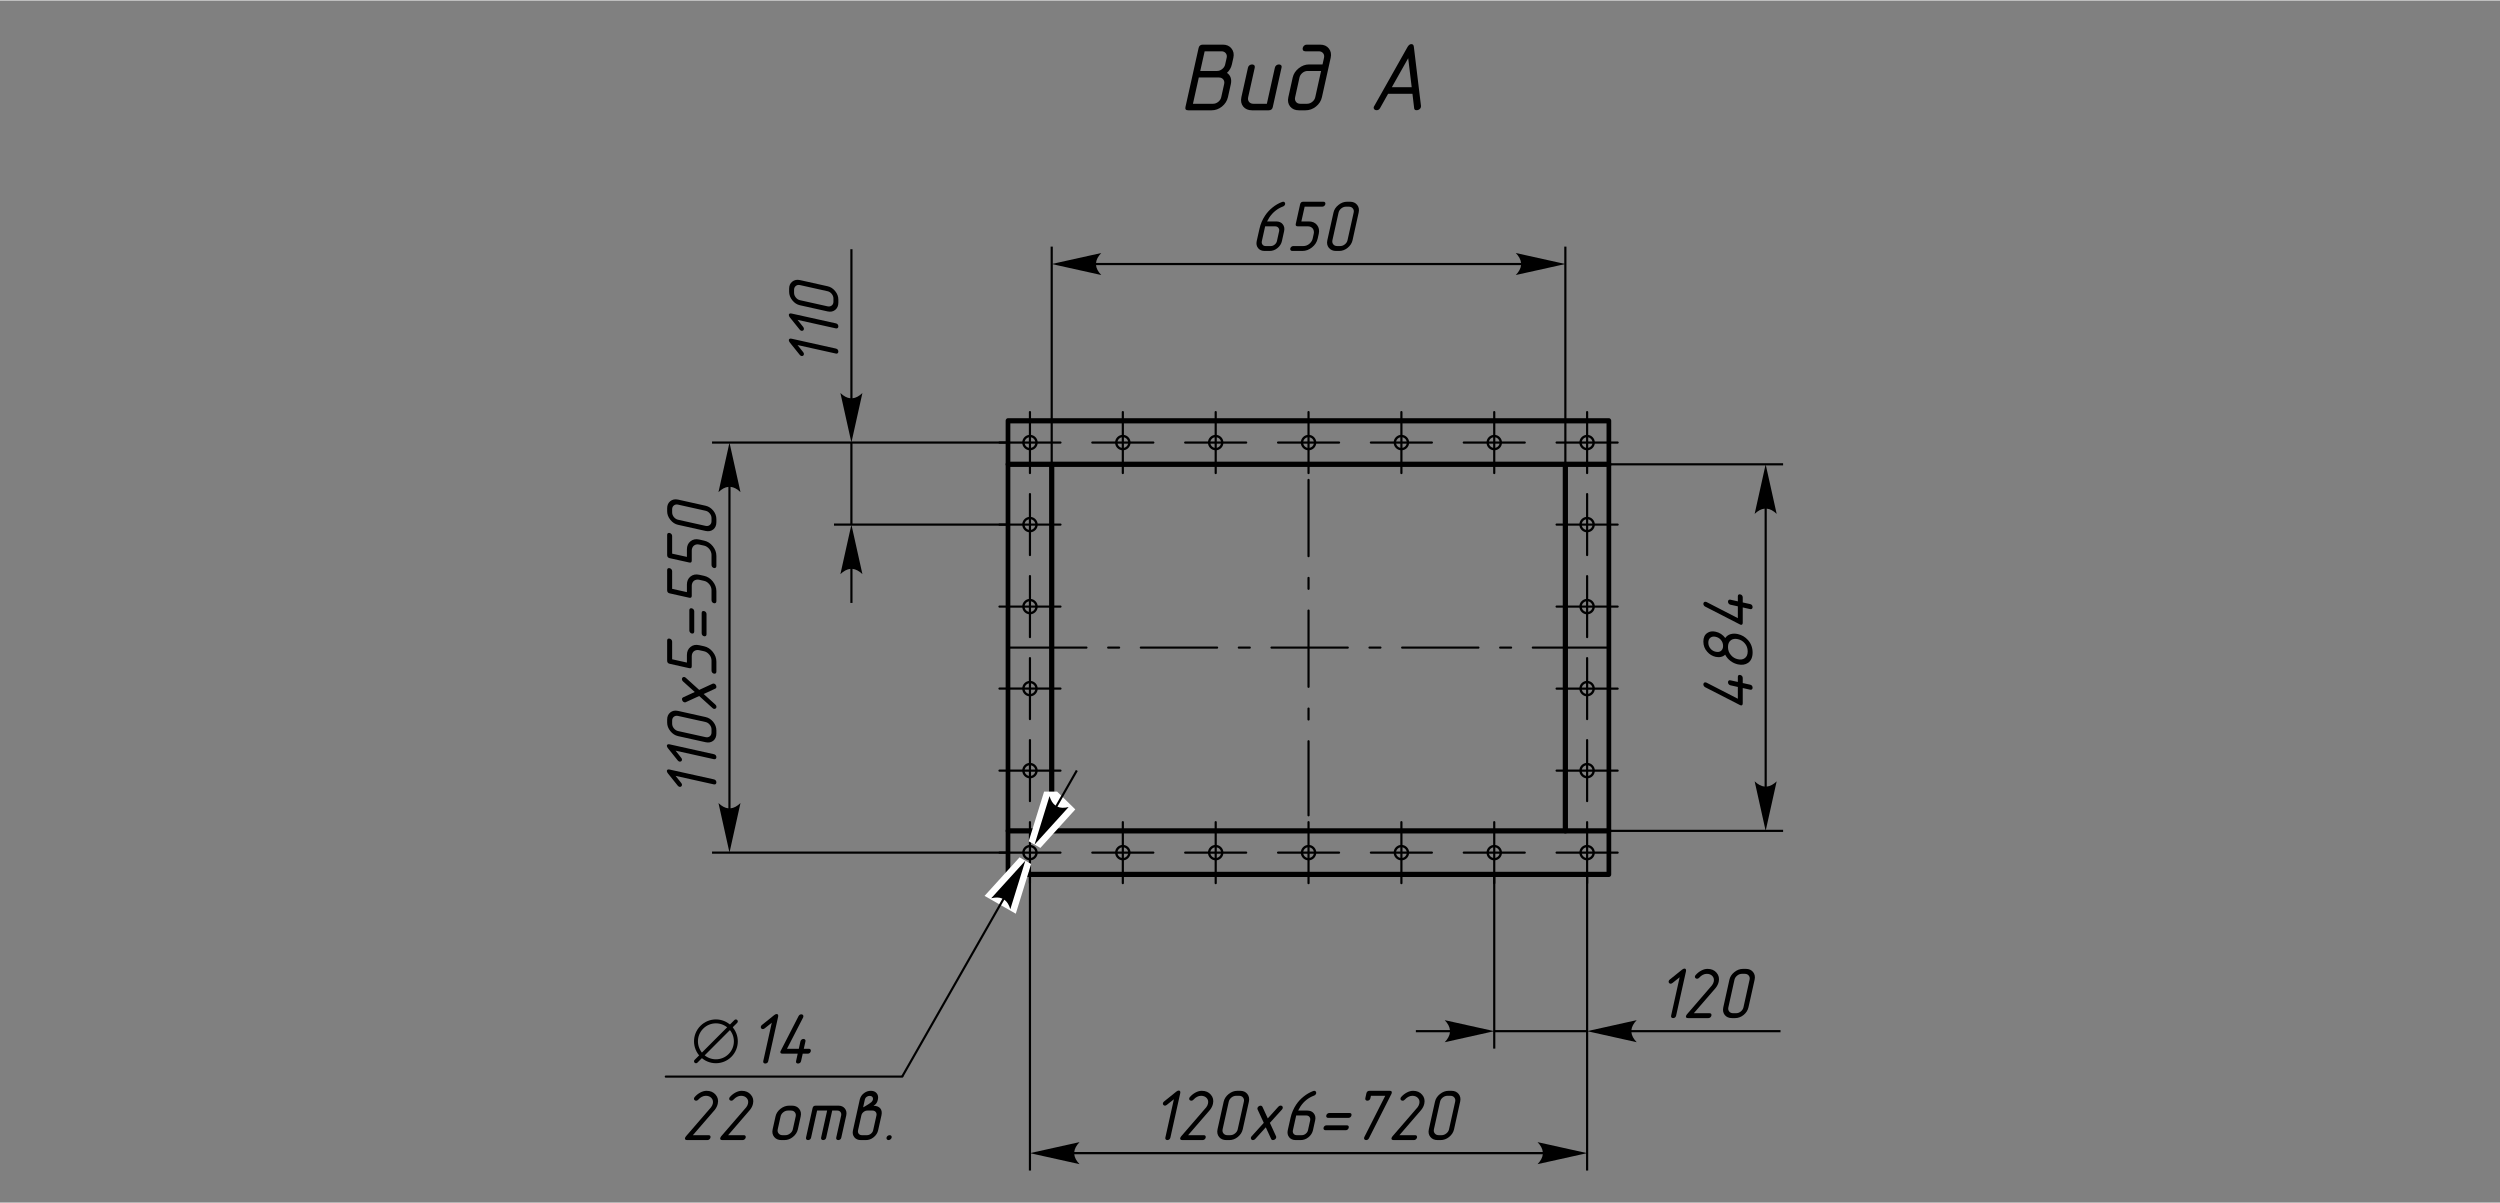 <?xml version="1.0" encoding="UTF-8"?>
<!DOCTYPE svg PUBLIC "-//W3C//DTD SVG 1.1//EN" "http://www.w3.org/Graphics/SVG/1.1/DTD/svg11.dtd">
<!-- Creator: CorelDRAW X8 -->
<svg xmlns="http://www.w3.org/2000/svg" xml:space="preserve" width="586px" height="282px" version="1.1" style="shape-rendering:geometricPrecision; text-rendering:geometricPrecision; image-rendering:optimizeQuality; fill-rule:evenodd; clip-rule:evenodd"
viewBox="0 0 58600 28177"
 xmlns:xlink="http://www.w3.org/1999/xlink">
 <rect x="0" y="0" width="58600" height="28177" fill="#808080" stroke="none"/>
 <defs>
  <style type="text/css">
   <![CDATA[
    .str6 {stroke:black;stroke-width:91.861}
    .str0 {stroke:black;stroke-width:51.045}
    .str1 {stroke:black;stroke-width:122.509;stroke-linecap:round;stroke-linejoin:round}
    .str5 {stroke:black;stroke-width:91.861;stroke-linecap:round;stroke-linejoin:round}
    .str2 {stroke:black;stroke-width:51.045;stroke-linecap:round;stroke-linejoin:round}
    .str4 {stroke:black;stroke-width:51.045;stroke-linecap:round;stroke-linejoin:round}
    .str3 {stroke:black;stroke-width:51.045;stroke-linecap:round;stroke-linejoin:round;stroke-dasharray:1786.585 510.453 255.226 510.453}
    .fil0 {fill:none}
    .fil2 {fill:#FEFEFE}
    .fil1 {fill:black;fill-rule:nonzero}
    .fil3 {fill:black;fill-rule:nonzero}
   ]]>
  </style>
 </defs>
 <g id="Слой_x0020_1">
  <line class="fil0 str0" x1="37202" y1="24159" x2="35025" y2= "24159" />
  <path class="fil1" d="M37202 24159l1162 -258c-75,78 -116,156 -124,233l3495 0 0 51 -3495 0c8,77 49,155 124,233l-1162 -259z"/>
  <path class="fil1" d="M39288 23796l231 -1038c4,-21 3,-38 -3,-49 -7,-11 -17,-17 -31,-17 -17,0 -36,9 -57,25l-286 230c-16,12 -25,26 -28,40 -4,16 -1,30 9,42 9,12 22,18 38,18 14,0 28,-7 44,-19l166 -132 -200 900c-4,18 -1,32 8,42 10,10 23,15 38,15 17,0 32,-5 45,-14 13,-10 22,-24 26,-43z"/>
  <path id="1" class="fil1" d="M40217 23144c35,-45 58,-92 69,-141 19,-82 2,-153 -49,-213 -51,-61 -122,-91 -213,-91 -48,0 -97,13 -147,40 -50,26 -93,61 -130,103 -9,10 -15,21 -18,32 -3,16 0,29 11,40 10,11 23,16 37,16 22,0 40,-9 55,-27 24,-27 51,-48 81,-64 30,-16 62,-24 94,-24 56,0 101,18 133,54 31,35 41,79 30,130 -7,30 -21,58 -42,86l-586 679c-13,16 -20,30 -23,44 -7,30 11,45 53,45l472 0c18,0 34,-6 47,-18 13,-11 21,-25 24,-39 4,-17 2,-31 -5,-42 -8,-10 -21,-16 -41,-16l-366 0 514 -594z"/>
  <path id="2" class="fil1" d="M40984 23600l144 -646c16,-71 4,-131 -36,-181 -40,-49 -95,-74 -167,-74l-70 0c-72,0 -139,25 -202,76 -62,49 -100,109 -116,179l-143 646c-16,71 -4,131 35,181 40,48 97,72 169,72l71 0c72,0 139,-24 199,-72 62,-50 100,-110 116,-181zm-117 0c-9,38 -30,71 -63,98 -34,27 -70,40 -110,40l-70 0c-40,0 -70,-13 -92,-40 -21,-27 -28,-60 -19,-98l143 -646c9,-39 30,-71 64,-98 33,-27 70,-41 109,-41l71 0c39,0 69,14 91,41 21,27 28,59 19,98l-143 646z"/>
  <path class="fil1" d="M35025 24159l-1161 259c74,-78 116,-156 123,-233l-799 0 0 -51 799 0c-7,-77 -49,-155 -123,-233l1161 258z"/>
  <rect class="fil0 str1" transform="matrix(-2.38012E-14 -1 -0.899 2.64845E-14 37711.9 20484.2)" width="10632" height="15667"/>
  <path class="fil0 str1" d="M37712 10872l-14079 0m0 8592l14079 0"/>
  <path class="fil0 str1" d="M36692 19464l0 -8592m-12040 0l0 8592"/>
  <circle class="fil0 str1" transform="matrix(-1.20125E-14 -0.454 -0.454 1.20125E-14 37201.9 10362.4)" r="338"/>
  <path class="fil0 str2" d="M37917 10362l-1430 0m715 715l0 -1429"/>
  <circle class="fil0 str1" transform="matrix(-1.20125E-14 -0.454 -0.454 1.20125E-14 37201.9 19974.2)" r="338"/>
  <path class="fil0 str2" d="M37917 19974l-1430 0m715 715l0 -1429"/>
  <circle class="fil0 str1" transform="matrix(-1.20125E-14 -0.454 -0.454 1.20125E-14 24142.5 10362.4)" r="338"/>
  <path class="fil0 str2" d="M24857 10362l-1429 0m714 715l0 -1429"/>
  <circle class="fil0 str1" transform="matrix(-1.20125E-14 -0.454 -0.454 1.20125E-14 24142.5 19974.2)" r="338"/>
  <path class="fil0 str2" d="M24857 19974l-1429 0m714 715l0 -1429"/>
  <line class="fil0 str3" x1="30672" y1="11238" x2="30672" y2= "19099" />
  <line class="fil0 str3" x1="23679" y1="15168" x2="37665" y2= "15168" />
  <line class="fil0 str0" x1="37202" y1="27426" x2="37202" y2= "20484" />
  <path class="fil1" d="M37202 27018l-1162 258c75,-78 116,-155 123,-232l-10982 0c7,77 48,154 123,232l-1162 -258 1162 -258c-75,78 -116,155 -123,232l10982 0c-7,-77 -48,-154 -123,-232l1162 258z"/>
  <path class="fil1" d="M27434 26654l230 -1037c5,-22 4,-38 -2,-49 -7,-12 -17,-17 -31,-17 -18,0 -37,8 -58,25l-286 230c-15,12 -24,25 -28,40 -3,16 0,30 9,41 10,12 23,18 39,18 14,0 28,-6 44,-19l165 -131 -200 899c-4,18 -1,32 9,43 10,10 22,15 37,15 18,0 33,-5 46,-15 13,-9 21,-24 26,-43z"/>
  <path id="1" class="fil1" d="M28363 26003c35,-45 58,-92 69,-142 18,-82 2,-153 -49,-212 -51,-61 -122,-92 -213,-92 -49,0 -98,14 -147,40 -50,27 -93,61 -130,104 -10,10 -15,21 -18,32 -3,16 0,29 10,40 11,10 23,16 38,16 22,0 40,-9 55,-27 24,-27 51,-49 81,-64 30,-16 61,-24 94,-24 56,0 100,18 133,54 31,35 41,78 29,130 -6,29 -20,58 -41,86l-586 678c-13,16 -21,31 -24,44 -6,31 11,46 54,46l471 0c19,0 35,-6 48,-18 13,-12 21,-25 24,-40 4,-17 2,-30 -6,-41 -7,-11 -20,-16 -40,-16l-366 0 514 -594z"/>
  <path id="2" class="fil1" d="M29130 26459l144 -647c15,-71 3,-131 -36,-180 -40,-50 -95,-75 -167,-75l-71 0c-71,0 -138,26 -201,76 -62,50 -100,110 -116,179l-144 647c-15,70 -3,131 36,180 40,49 96,73 169,73l71 0c72,0 139,-24 199,-73 61,-49 100,-110 116,-180zm-118 0c-8,38 -29,70 -63,97 -33,27 -70,41 -109,41l-71 0c-39,0 -69,-14 -91,-41 -21,-27 -28,-59 -20,-97l144 -647c9,-38 30,-71 63,-98 34,-27 70,-40 110,-40l70 0c39,0 70,13 91,40 22,27 29,60 20,98l-144 647z"/>
  <path id="3" class="fil1" d="M29766 26308l284 -313c9,-12 15,-22 17,-33 4,-16 1,-30 -9,-42 -10,-11 -24,-17 -40,-17 -20,0 -38,9 -54,27l-247 274 -126 -274c-9,-16 -23,-25 -41,-25 -16,0 -32,5 -47,16 -15,11 -24,24 -28,40 -1,4 -1,10 -1,16 -1,6 1,12 4,18l145 313 -284 314c-9,10 -15,21 -18,32 -3,16 0,30 10,42 10,12 23,17 38,17 20,0 38,-9 54,-27l247 -273 126 273c8,17 22,26 43,26 16,0 31,-6 46,-16 15,-11 25,-24 28,-40 3,-13 2,-25 -3,-34l-144 -314z"/>
  <path id="4" class="fil1" d="M30383 26135l233 0c34,0 59,11 77,33 18,23 24,50 17,83l-51 230c-8,32 -25,60 -53,82 -28,23 -59,34 -92,34l-118 0c-33,0 -58,-11 -75,-34 -17,-22 -22,-50 -15,-82l77 -346zm46 -115c17,-35 35,-66 52,-93 81,-123 189,-209 322,-258 26,-11 42,-29 48,-52 3,-16 1,-30 -8,-42 -8,-12 -20,-18 -36,-18 -8,0 -17,2 -26,5 -80,31 -155,74 -224,130 -70,55 -128,119 -175,189 -64,97 -108,201 -132,311l-65 289c-14,65 -3,120 33,165 36,44 87,66 153,66l117 0c67,0 127,-22 182,-66 56,-45 91,-100 106,-165l51 -230c15,-65 4,-120 -32,-165 -35,-44 -86,-66 -153,-66l-213 0z"/>
  <path id="5" class="fil1" d="M32135 25674l335 0 -489 965c-2,2 -4,8 -6,17 -4,17 -1,30 8,41 10,10 23,15 40,15 29,0 51,-14 65,-42l526 -1038c2,-6 4,-11 6,-15 1,-4 2,-8 3,-12 7,-32 -9,-48 -50,-48l-471 0c-40,0 -65,20 -74,60l-25 114c-4,18 -1,32 9,42 9,11 22,16 39,16 17,0 32,-5 45,-15 13,-9 22,-24 26,-43l13 -57z"/>
  <path id="6" class="fil1" d="M33315 26003c36,-45 59,-92 70,-142 18,-82 2,-153 -50,-212 -51,-61 -122,-92 -212,-92 -49,0 -98,14 -147,40 -50,27 -93,61 -131,104 -9,10 -15,21 -17,32 -4,16 0,29 10,40 10,10 23,16 38,16 22,0 40,-9 54,-27 25,-27 52,-49 82,-64 30,-16 61,-24 93,-24 57,0 101,18 133,54 32,35 42,78 30,130 -6,29 -20,58 -41,86l-586 678c-13,16 -21,31 -24,44 -7,31 11,46 54,46l471 0c19,0 34,-6 47,-18 13,-12 21,-25 25,-40 3,-17 2,-30 -6,-41 -7,-11 -21,-16 -40,-16l-366 0 513 -594z"/>
  <path id="7" class="fil1" d="M34083 26459l143 -647c16,-71 4,-131 -35,-180 -40,-50 -96,-75 -167,-75l-71 0c-71,0 -138,26 -201,76 -62,50 -101,110 -116,179l-144 647c-16,70 -4,131 36,180 40,49 96,73 169,73l70 0c73,0 139,-24 200,-73 61,-49 100,-110 116,-180zm-118 0c-8,38 -29,70 -63,97 -34,27 -70,41 -109,41l-71 0c-39,0 -69,-14 -91,-41 -22,-27 -28,-59 -20,-97l144 -647c8,-38 30,-71 63,-98 34,-27 70,-40 109,-40l71 0c39,0 70,13 91,40 22,27 28,60 20,98l-144 647z"/>
  <path id="8" class="fil1" d="M31607 26192c18,0 34,-6 47,-17 13,-11 21,-25 24,-40 4,-17 2,-31 -5,-42 -8,-10 -21,-16 -41,-16l-471 0c-20,0 -36,6 -49,18 -13,12 -21,25 -24,40 -4,16 -2,30 7,41 8,11 22,16 40,16l472 0zm-64 289c18,0 34,-6 47,-17 13,-12 21,-25 24,-41 4,-17 2,-30 -5,-41 -8,-11 -21,-16 -41,-16l-471 0c-20,0 -36,5 -49,17 -13,11 -21,24 -24,40 -4,16 -1,29 7,41 8,11 22,17 40,17l472 0z"/>
  <line class="fil0 str0" x1="35025" y1="24568" x2="35025" y2= "20484" />
  <line class="fil0 str0" x1="24142" y1="27426" x2="24142" y2= "20484" />
  <line class="fil0 str0" x1="23633" y1="19974" x2="16690" y2= "19974" />
  <line class="fil0 str0" x1="23633" y1="10362" x2="16690" y2= "10362" />
  <line class="fil0 str0" x1="23633" y1="12285" x2="19549" y2= "12285" />
  <line class="fil0 str0" x1="19957" y1="12285" x2="19957" y2= "10362" />
  <path class="fil1" d="M19957 12285l258 1161c-78,-74 -155,-115 -232,-123l0 799 -51 0 0 -799c-78,8 -155,49 -233,123l258 -1161z"/>
  <path class="fil1" d="M17099 10362l258 1162c-78,-75 -155,-116 -233,-123l0 7535c78,-8 155,-49 233,-124l-258 1162 -258 -1162c77,75 155,116 232,124l0 -7535c-77,7 -155,48 -232,123l258 -1162z"/>
  <path class="fil1" d="M16735 18257l-1038 -230c-21,-5 -37,-4 -49,2 -11,7 -17,17 -17,31 0,17 9,37 26,58l229 286c13,15 26,24 41,28 15,3 29,0 41,-9 12,-10 18,-23 18,-39 0,-14 -6,-28 -19,-44l-131 -165 899 200c18,4 32,1 42,-9 10,-10 15,-22 15,-37 0,-18 -4,-33 -14,-46 -9,-13 -24,-22 -43,-26z"/>
  <path id="1" class="fil1" d="M16735 17667l-1038 -231c-21,-5 -37,-4 -49,3 -11,7 -17,17 -17,31 0,17 9,36 26,57l229 286c13,15 26,25 41,28 15,3 29,0 41,-9 12,-9 18,-22 18,-38 0,-14 -6,-29 -19,-44l-131 -166 899 200c18,4 32,1 42,-9 10,-10 15,-22 15,-37 0,-17 -4,-32 -14,-45 -9,-13 -24,-22 -43,-26z"/>
  <path id="2" class="fil1" d="M16389 16160l-314 -284c-11,-10 -22,-15 -32,-18 -17,-3 -31,0 -42,10 -11,10 -17,23 -17,39 0,21 9,39 27,55l274 247 -274 126c-17,9 -25,22 -25,41 0,16 5,32 16,47 11,15 24,24 39,27 5,1 10,2 17,2 6,0 12,-1 17,-5l314 -144 314 284c10,9 21,15 32,18 16,3 30,0 41,-10 12,-10 18,-23 18,-38 0,-20 -9,-39 -27,-54l-273 -247 273 -126c17,-8 25,-22 25,-43 0,-16 -5,-32 -16,-47 -10,-15 -23,-24 -39,-27 -14,-3 -25,-2 -34,2l-314 145z"/>
  <path id="3" class="fil1" d="M15755 13791l0 -413c0,-18 -6,-34 -18,-47 -12,-13 -25,-21 -40,-24 -17,-4 -31,-2 -42,5 -11,7 -17,21 -17,40l0 472c0,40 20,65 59,73l461 103c38,8 57,-8 57,-48l0 -235c0,-24 5,-46 14,-66 9,-20 21,-36 37,-49 16,-12 34,-21 56,-25 21,-5 44,-4 67,1l115 26c24,5 46,14 67,28 20,14 39,31 55,51 17,19 29,41 38,65 9,24 14,48 14,72l0 235c0,20 5,36 17,49 11,12 24,21 40,24 16,4 29,1 41,-7 11,-9 16,-22 16,-41l0 -234c0,-82 -28,-158 -84,-228 -56,-70 -124,-114 -204,-132l-115 -25c-80,-18 -148,-4 -204,41 -56,45 -84,108 -84,190l0 176 -346 -77z"/>
  <path id="4" class="fil1" d="M16539 16796l-646 -144c-71,-16 -131,-4 -181,36 -49,40 -74,95 -74,167l0 70c0,72 25,139 76,202 50,62 109,100 179,116l646 143c71,16 131,4 181,-35 48,-40 72,-96 72,-169l0 -71c0,-72 -24,-139 -72,-199 -50,-62 -110,-100 -181,-116zm0 117c39,9 71,30 98,64 27,33 41,70 41,109l0 70c0,40 -14,70 -41,92 -27,21 -59,28 -98,19l-646 -143c-38,-9 -71,-30 -98,-64 -27,-33 -40,-70 -40,-109l0 -71c0,-39 13,-69 40,-91 27,-21 60,-28 98,-19l646 143z"/>
  <path id="5" class="fil1" d="M15755 15442l0 -413c0,-18 -6,-34 -18,-47 -12,-13 -25,-21 -40,-24 -17,-4 -31,-2 -42,5 -11,7 -17,21 -17,40l0 472c0,40 20,65 59,73l461 103c38,8 57,-8 57,-48l0 -235c0,-24 5,-46 14,-66 9,-20 21,-36 37,-49 16,-12 34,-21 56,-25 21,-5 44,-4 67,1l115 25c24,6 46,15 67,29 20,14 39,31 55,51 17,19 29,41 38,65 9,24 14,48 14,72l0 235c0,19 5,36 17,49 11,12 24,21 40,24 16,4 29,1 41,-7 11,-9 16,-22 16,-41l0 -234c0,-82 -28,-158 -84,-228 -56,-70 -124,-114 -204,-132l-115 -25c-80,-18 -148,-5 -204,41 -56,45 -84,108 -84,190l0 176 -346 -77z"/>
  <path id="6" class="fil1" d="M16273 14319c0,-18 -6,-34 -17,-47 -11,-13 -25,-21 -41,-25 -17,-3 -30,-1 -41,6 -11,7 -16,21 -16,40l0 472c0,19 6,36 18,49 11,13 25,21 39,24 17,4 31,1 42,-7 10,-9 16,-22 16,-41l0 -471zm288 64c0,-18 -5,-34 -17,-47 -11,-13 -24,-21 -40,-24 -17,-4 -31,-2 -41,5 -11,7 -16,21 -16,41l0 471c0,20 5,36 16,49 12,13 25,21 41,24 16,4 29,1 40,-7 12,-9 17,-22 17,-40l0 -472z"/>
  <path id="7" class="fil1" d="M15755 12966l0 -413c0,-19 -6,-34 -18,-47 -12,-13 -25,-21 -40,-25 -17,-3 -31,-2 -42,6 -11,7 -17,20 -17,40l0 471c0,41 20,65 59,74l461 102c38,9 57,-7 57,-47l0 -235c0,-24 5,-46 14,-66 9,-20 21,-36 37,-49 16,-13 34,-21 56,-26 21,-4 44,-4 67,2l115 25c24,5 46,15 67,29 20,14 39,30 55,50 17,20 29,42 38,66 9,23 14,47 14,72l0 234c0,20 5,36 17,49 11,13 24,21 40,25 16,3 29,1 41,-8 11,-8 16,-22 16,-40l0 -235c0,-82 -28,-158 -84,-228 -56,-70 -124,-114 -204,-131l-115 -26c-80,-18 -148,-4 -204,41 -56,45 -84,109 -84,190l0 176 -346 -76z"/>
  <path id="8" class="fil1" d="M16539 11843l-646 -144c-71,-15 -131,-3 -181,36 -49,40 -74,95 -74,167l0 71c0,71 25,138 76,201 50,62 109,101 179,116l646 144c71,15 131,4 181,-36 48,-40 72,-96 72,-169l0 -71c0,-72 -24,-139 -72,-199 -50,-61 -110,-100 -181,-116zm0 118c39,8 71,29 98,63 27,33 41,70 41,109l0 71c0,39 -14,69 -41,91 -27,21 -59,28 -98,20l-646 -144c-38,-9 -71,-30 -98,-63 -27,-34 -40,-70 -40,-110l0 -70c0,-39 13,-70 40,-91 27,-22 60,-29 98,-20l646 144z"/>
  <line class="fil0 str0" x1="36692" y1="10872" x2="36692" y2= "5769" />
  <line class="fil0 str0" x1="24652" y1="10872" x2="24652" y2= "5769" />
  <line class="fil0 str0" x1="37712" y1="19464" x2="41796" y2= "19464" />
  <line class="fil0 str0" x1="37712" y1="10872" x2="41796" y2= "10872" />
  <path class="fil1" d="M36692 6177l-1162 258c75,-78 116,-155 124,-232l-9963 0c7,77 48,154 123,232l-1162 -258 1162 -258c-75,78 -116,155 -123,233l9963 0c-8,-78 -49,-155 -124,-233l1162 258z"/>
  <path class="fil1" d="M29655 5294l233 0c34,0 59,11 77,34 18,22 24,50 17,82l-51 230c-8,32 -25,60 -53,82 -28,23 -59,34 -92,34l-118 0c-33,0 -58,-11 -75,-34 -17,-22 -22,-50 -15,-82l77 -346zm46 -115c17,-35 35,-66 52,-93 82,-122 189,-208 322,-258 26,-11 42,-29 48,-52 3,-16 1,-30 -8,-42 -8,-11 -20,-17 -36,-17 -8,0 -17,1 -26,5 -80,30 -155,73 -224,129 -70,56 -128,119 -175,190 -64,96 -108,200 -132,310l-65 289c-14,65 -3,120 33,165 36,44 87,66 153,66l117 0c67,0 128,-22 182,-66 56,-45 92,-100 106,-165l51 -230c15,-65 4,-120 -32,-165 -35,-44 -86,-66 -153,-66l-213 0z"/>
  <path id="1" class="fil1" d="M30581 4833l413 0c18,0 34,-6 47,-18 13,-11 21,-25 25,-39 3,-17 2,-31 -6,-42 -7,-12 -20,-17 -40,-17l-471 0c-41,0 -65,19 -74,59l-102 460c-9,39 7,58 47,58l235 0c24,0 46,4 66,13 20,9 36,22 49,37 12,16 21,35 25,56 5,22 5,44 -1,68l-25 114c-5,24 -15,46 -29,67 -14,21 -30,39 -50,56 -20,16 -42,29 -66,38 -24,9 -48,13 -72,13l-235 0c-19,0 -35,6 -48,17 -13,11 -21,25 -25,41 -3,15 -1,29 8,40 8,11 21,17 40,17l235 0c82,0 157,-28 227,-84 71,-57 114,-125 132,-205l26 -114c17,-80 4,-148 -41,-205 -45,-56 -109,-84 -190,-84l-177 0 77 -346z"/>
  <path id="2" class="fil1" d="M31704 5618l143 -647c16,-70 4,-131 -35,-180 -40,-50 -96,-74 -167,-74l-71 0c-71,0 -138,25 -201,76 -62,49 -101,109 -116,178l-144 647c-16,71 -4,131 36,180 40,49 96,73 169,73l70 0c73,0 139,-24 200,-73 61,-49 100,-109 116,-180zm-118 0c-8,38 -29,71 -63,98 -33,27 -70,40 -109,40l-71 0c-39,0 -69,-13 -91,-40 -22,-27 -28,-60 -20,-98l144 -647c9,-38 30,-70 63,-97 34,-27 70,-41 109,-41l71 0c39,0 70,14 91,41 22,27 29,59 20,97l-144 647z"/>
  <path class="fil1" d="M41387 10872l258 1162c-78,-75 -155,-116 -232,-123l0 6515c77,-8 154,-49 232,-123l-258 1161 -258 -1161c78,74 155,115 233,123l0 -6515c-78,7 -155,48 -233,123l258 -1162z"/>
  <path class="fil1" d="M40735 15973l-174 -38c-18,-4 -32,-1 -42,8 -10,10 -15,23 -15,38 0,17 5,32 16,45 10,14 24,22 41,26l174 39 0 276 -734 -377c-6,-3 -11,-5 -17,-6 -17,-4 -31,-1 -41,9 -11,10 -16,23 -16,39 0,11 3,23 11,35 7,12 17,22 31,30l808 414c2,2 6,4 12,6 6,3 10,4 13,5 32,7 48,-10 48,-52l0 -354 173 39c18,4 33,1 43,-8 10,-9 15,-22 15,-38 0,-17 -5,-33 -14,-46 -10,-13 -24,-21 -44,-26l-173 -38 0 -118c0,-19 -6,-35 -17,-47 -11,-13 -25,-21 -41,-24 -17,-4 -30,-2 -41,5 -11,8 -16,21 -16,41l0 117z"/>
  <path id="1" class="fil1" d="M40389 15130c0,54 -18,93 -54,119 -32,22 -71,27 -120,16 -47,-10 -86,-33 -118,-69 -36,-41 -54,-89 -54,-143 0,-56 18,-96 54,-121 32,-22 71,-28 118,-17 49,11 88,34 120,70 36,41 54,89 54,145zm115 25c0,-75 24,-129 72,-163 43,-29 96,-36 159,-22 64,14 117,46 159,94 48,53 72,118 72,194 0,75 -24,128 -72,160 -43,30 -96,37 -159,23 -64,-14 -117,-45 -159,-94 -48,-53 -72,-117 -72,-192zm-64 -211c-27,-38 -61,-70 -100,-96 -39,-25 -81,-43 -125,-52 -79,-18 -144,-8 -197,30 -61,41 -91,108 -91,201 0,93 30,173 91,239 53,62 118,101 197,119 44,9 85,10 124,1 39,-8 72,-26 99,-52 31,60 73,109 126,148 52,39 109,65 171,79 94,21 174,9 240,-35 70,-50 106,-131 106,-243 0,-112 -36,-210 -108,-291 -65,-73 -145,-120 -238,-141 -61,-14 -118,-13 -171,2 -52,16 -94,46 -124,91z"/>
  <path id="2" class="fil1" d="M40735 14084l-174 -39c-18,-4 -32,-1 -42,9 -10,10 -15,22 -15,37 0,18 5,33 16,46 10,14 24,22 41,26l174 38 0 277 -734 -378c-6,-2 -11,-4 -17,-5 -17,-4 -31,-1 -41,9 -11,10 -16,23 -16,39 0,11 3,23 11,35 7,12 17,22 31,29l808 415c2,1 6,4 12,6 6,2 10,4 13,5 32,7 48,-11 48,-52l0 -354 173 39c18,4 33,1 43,-8 10,-10 15,-22 15,-38 0,-18 -5,-33 -14,-46 -10,-13 -24,-22 -44,-26l-173 -38 0 -118c0,-19 -6,-35 -17,-48 -11,-12 -25,-20 -41,-23 -17,-4 -30,-2 -41,5 -11,8 -16,21 -16,41l0 117z"/>
  <path class="fil1" d="M28760 1697c60,-56 98,-122 115,-198l35 -155c19,-86 4,-159 -44,-219 -47,-60 -114,-90 -201,-90l-472 0c-54,0 -87,27 -98,79l-308 1384c-11,51 10,76 64,76l550 0c88,0 168,-29 241,-87 74,-60 121,-134 141,-221l68 -306c12,-57 11,-108 -5,-154 -16,-46 -45,-82 -86,-109zm-660 108l472 0c43,0 77,15 101,45 24,30 31,67 21,110l-68 306c-10,44 -33,80 -70,110 -38,30 -78,45 -121,45l-472 0 137 -616zm428 -153l-394 0 103 -461 393 0c43,0 77,14 101,44 24,29 32,65 22,109l-35 155c-9,42 -32,78 -70,108 -37,30 -77,45 -120,45z"/>
  <path id="1" class="fil1" d="M29834 2498l205 -923c6,-25 2,-44 -10,-57 -13,-13 -30,-19 -51,-19 -22,0 -42,7 -60,20 -18,14 -30,32 -35,56l-188 846 -316 0c-44,0 -78,-15 -102,-45 -23,-30 -30,-66 -20,-110l154 -691c5,-25 1,-44 -12,-57 -13,-13 -30,-19 -50,-19 -23,0 -43,7 -62,20 -18,14 -30,32 -35,56l-154 691c-19,87 -5,161 43,221 49,58 117,87 204,87l394 0c52,0 84,-25 95,-76z"/>
  <path id="2" class="fil1" d="M30966 1652l-136 614c-10,44 -33,80 -71,110 -37,30 -78,45 -123,45l-156 0c-45,0 -79,-15 -102,-45 -23,-30 -30,-66 -20,-110l102 -461c10,-42 33,-78 69,-108 37,-30 77,-45 122,-45l315 0zm34 -153l-315 0c-88,0 -169,30 -244,90 -74,60 -121,132 -140,216l-102 461c-20,87 -5,161 43,221 48,58 116,87 204,87l156 0c89,0 170,-29 243,-87 75,-60 122,-134 141,-221l205 -922c19,-86 5,-159 -43,-219 -47,-60 -115,-90 -204,-90l-313 0c-26,0 -47,8 -64,24 -16,16 -27,34 -32,55 -4,21 -1,39 9,54 11,15 28,23 53,23l313 0c44,0 79,14 103,44 24,29 31,65 22,109l-35 155z"/>
  <path id="3" class="fil1" d="M32537 2187l571 0 39 333c1,23 11,39 29,48 14,3 26,4 33,4 20,0 40,-7 60,-20 20,-14 32,-31 37,-52 2,-7 2,-17 2,-29l-167 -1384c-4,-43 -24,-65 -59,-65 -32,0 -62,22 -88,65l-780 1384c-7,9 -11,19 -13,29 -5,21 0,38 13,52 14,13 31,20 51,20 39,0 67,-17 85,-52l187 -333zm553 -155l-465 0 383 -679 82 679z"/>
  <polygon class="fil2" points="25205,18961 24386,19864 24113,19709 24474,18543 24778,18543 25205,18961 "/>
  <polygon class="fil2" points="23078,20988 23898,20085 24170,20241 23810,21406 "/>
  <path class="fil3" d="M24786 18897l477 -836 -44 -26 -477 837c-63,-45 -110,-119 -141,-223l-351 1137 799 -881c-105,27 -192,24 -263,-8z"/>
  <path class="fil3" d="M23497 21052l-2372 4159 44 26 2372 -4160c64,45 110,119 141,223l352 -1137 -800 881c105,-26 192,-24 263,8z"/>
  <line class="fil0 str4" x1="21147" y1="25224" x2="15607" y2= "25224" />
  <path class="fil1" d="M16755 26003c35,-45 58,-92 69,-142 19,-82 2,-153 -49,-212 -51,-61 -122,-92 -213,-92 -48,0 -97,14 -147,40 -50,27 -93,61 -130,104 -9,10 -15,21 -18,32 -3,16 0,29 11,40 10,10 22,16 37,16 22,0 40,-9 55,-27 24,-27 51,-49 81,-64 30,-16 61,-24 94,-24 56,0 100,18 133,54 31,35 41,78 30,130 -7,29 -21,58 -42,86l-586 678c-13,16 -21,31 -24,44 -6,31 12,46 54,46l472 0c18,0 34,-6 47,-18 13,-12 21,-25 24,-40 4,-17 2,-30 -5,-41 -8,-11 -21,-16 -41,-16l-366 0 514 -594z"/>
  <path id="1" class="fil1" d="M17580 26003c36,-45 59,-92 70,-142 18,-82 2,-153 -50,-212 -51,-61 -122,-92 -213,-92 -48,0 -97,14 -147,40 -49,27 -93,61 -130,104 -9,10 -15,21 -17,32 -4,16 0,29 10,40 10,10 23,16 38,16 22,0 40,-9 54,-27 25,-27 52,-49 82,-64 30,-16 61,-24 93,-24 57,0 101,18 133,54 32,35 42,78 30,130 -6,29 -20,58 -42,86l-586 678c-12,16 -20,31 -23,44 -7,31 11,46 54,46l471 0c19,0 34,-6 47,-18 13,-12 21,-25 25,-40 3,-17 2,-30 -6,-41 -7,-11 -21,-16 -40,-16l-366 0 513 -594z"/>
  <path id="2" class="fil1" d="M18702 26459l66 -301c16,-70 4,-129 -36,-179 -39,-49 -95,-74 -166,-74l-71 0c-70,0 -138,25 -201,74 -62,50 -101,109 -116,179l-67 301c-16,70 -4,131 36,180 40,49 96,73 168,73l71 0c73,0 139,-24 199,-73 62,-49 101,-110 117,-180zm-118 0c-8,38 -29,70 -63,97 -34,27 -70,41 -109,41l-71 0c-39,0 -70,-14 -91,-41 -22,-27 -28,-59 -20,-97l67 -301c8,-38 29,-71 63,-98 34,-27 70,-40 109,-40l71 0c39,0 70,13 91,40 22,27 28,60 20,98l-67 301z"/>
  <path id="3" class="fil1" d="M19388 26020l-141 634c-4,18 -1,32 9,43 10,10 23,15 39,15 17,0 32,-5 45,-15 13,-9 22,-24 26,-43l141 -634 118 0c33,0 58,11 76,34 17,22 22,49 16,81l-116 519c-4,18 -1,32 9,43 10,10 23,15 39,15 17,0 32,-5 45,-15 13,-9 22,-24 26,-43l116 -519c14,-65 3,-119 -33,-164 -35,-44 -86,-66 -153,-66l-530 0c-40,0 -65,19 -73,57l-154 692c-4,18 -1,32 9,43 10,10 22,15 39,15 17,0 32,-5 45,-15 13,-9 22,-24 26,-43l141 -634 235 0z"/>
  <path id="4" class="fil1" d="M20467 26481c-7,32 -25,60 -53,82 -28,23 -59,34 -92,34l-118 0c-33,0 -58,-11 -76,-34 -17,-22 -22,-50 -15,-82l77 -346c7,-32 24,-59 51,-81 28,-23 58,-34 92,-34l117 0c33,0 59,11 77,34 18,22 24,49 17,81l-77 346zm-235 -537l39 -177c7,-30 21,-52 43,-68 22,-16 46,-23 71,-23 25,0 46,7 61,23 16,16 20,38 14,68 -5,19 -16,37 -35,55 -10,10 -30,25 -58,43 -9,5 -21,12 -34,21 -13,8 -29,17 -46,28 -7,4 -15,9 -24,14 -9,5 -19,10 -31,16zm243 -36c29,-16 51,-36 67,-58 16,-22 28,-50 35,-85 15,-64 4,-116 -31,-155 -31,-35 -75,-53 -133,-53 -59,0 -112,18 -158,53 -54,39 -88,91 -103,157l-158 714c-15,65 -4,120 32,165 36,44 87,66 153,66l117 0c67,0 128,-22 182,-66 56,-45 92,-100 106,-165l77 -346c15,-68 7,-121 -23,-161 -34,-44 -88,-66 -163,-66z"/>
  <path id="5" class="fil1" d="M20780 26654c-3,16 0,30 9,41 9,11 22,17 39,17 16,0 31,-6 45,-17 14,-11 23,-25 27,-41 3,-17 1,-30 -8,-41 -10,-11 -22,-16 -38,-16 -18,0 -33,5 -47,16 -14,11 -23,24 -27,41z"/>
  <path class="fil1" d="M18008 24860l231 -1037c5,-22 4,-38 -3,-49 -6,-12 -17,-17 -31,-17 -17,0 -36,8 -57,25l-286 230c-15,12 -25,25 -28,40 -3,16 0,30 9,41 10,12 22,18 38,18 14,0 29,-6 44,-18l166 -132 -200 899c-4,18 -1,32 9,43 10,10 22,15 37,15 17,0 32,-5 46,-15 13,-9 21,-23 25,-43z"/>
  <path id="1" class="fil1" d="M18841 24572l39 -174c4,-18 1,-32 -9,-42 -10,-10 -22,-15 -37,-15 -17,0 -33,5 -46,16 -13,10 -22,24 -26,41l-38 174 -277 0 378 -734c2,-6 4,-12 5,-17 4,-17 1,-31 -9,-41 -9,-11 -22,-16 -38,-16 -12,0 -24,3 -36,10 -12,8 -22,18 -29,32l-415 808c-1,2 -3,6 -6,12 -2,5 -4,10 -5,13 -6,32 11,48 52,48l354 0 -38 173c-4,18 -2,32 7,43 10,10 22,15 39,15 17,0 32,-5 45,-15 13,-9 22,-23 26,-43l39 -173 117 0c20,0 36,-6 48,-17 12,-12 20,-25 24,-41 3,-17 1,-30 -6,-41 -7,-11 -21,-16 -40,-16l-118 0z"/>
  <g id="_2237502557168">
   <path class="fil0 str5" d="M16314 24865l137 -137c182,182 478,182 660,0 183,-183 183,-479 0,-661l137 -137"/>
   <path class="fil0 str6" d="M16781 24397l-330 331c-183,-183 -183,-479 0,-661 182,-183 478,-183 660,0l-330 330z"/>
  </g>
  <circle class="fil0 str1" transform="matrix(-1.20125E-14 -0.454 -0.454 1.20125E-14 28495.6 19974.2)" r="338"/>
  <path class="fil0 str2" d="M29210 19974l-1429 0m715 715l0 -1429"/>
  <circle class="fil0 str1" transform="matrix(-1.20125E-14 -0.454 -0.454 1.20125E-14 26319.1 19974.2)" r="338"/>
  <path class="fil0 str2" d="M27034 19974l-1430 0m715 715l0 -1429"/>
  <circle class="fil0 str1" transform="matrix(-1.20125E-14 -0.454 -0.454 1.20125E-14 37201.9 18051.9)" r="338"/>
  <path class="fil0 str2" d="M37917 18052l-1430 0m715 714l0 -1429"/>
  <circle class="fil0 str1" transform="matrix(-1.20125E-14 -0.454 -0.454 1.20125E-14 37201.9 16129.5)" r="338"/>
  <path class="fil0 str2" d="M37917 16130l-1430 0m715 714l0 -1429"/>
  <circle class="fil0 str1" transform="matrix(-1.20125E-14 -0.454 -0.454 1.20125E-14 37201.9 14207.2)" r="338"/>
  <path class="fil0 str2" d="M37917 14207l-1430 0m715 715l0 -1429"/>
  <circle class="fil0 str1" transform="matrix(-1.20125E-14 -0.454 -0.454 1.20125E-14 37201.9 12284.8)" r="338"/>
  <path class="fil0 str2" d="M37917 12285l-1430 0m715 714l0 -1429"/>
  <circle class="fil0 str1" transform="matrix(-1.20125E-14 -0.454 -0.454 1.20125E-14 24142.5 18051.8)" r="338"/>
  <path class="fil0 str2" d="M24857 18052l-1429 0m714 714l0 -1429"/>
  <circle class="fil0 str1" transform="matrix(-1.20125E-14 -0.454 -0.454 1.20125E-14 24142.5 16129.5)" r="338"/>
  <path class="fil0 str2" d="M24857 16129l-1429 0m714 715l0 -1429"/>
  <circle class="fil0 str1" transform="matrix(-1.20125E-14 -0.454 -0.454 1.20125E-14 24142.5 14207.1)" r="338"/>
  <path class="fil0 str2" d="M24857 14207l-1429 0m714 715l0 -1430"/>
  <circle class="fil0 str1" transform="matrix(-1.20125E-14 -0.454 -0.454 1.20125E-14 24142.5 12284.8)" r="338"/>
  <path class="fil0 str2" d="M24857 12285l-1429 0m714 714l0 -1429"/>
  <path class="fil1" d="M19957 10362l-258 -1161c78,74 155,116 233,123l0 -3494 51 0 0 3494c77,-7 154,-49 232,-123l-258 1161z"/>
  <path class="fil1" d="M19594 8159l-1038 -231c-22,-5 -38,-4 -49,3 -11,7 -17,17 -17,31 0,17 8,36 25,57l230 286c12,16 26,25 40,28 16,4 30,1 42,-9 11,-9 17,-22 17,-38 0,-14 -6,-29 -18,-44l-132 -166 900 200c18,4 32,1 42,-8 10,-10 15,-23 15,-38 0,-17 -5,-32 -14,-45 -10,-13 -24,-22 -43,-26z"/>
  <path id="1" class="fil1" d="M19594 7568l-1038 -230c-22,-5 -38,-4 -49,2 -11,7 -17,17 -17,31 0,18 8,37 25,58l230 286c12,15 26,24 40,28 16,3 30,0 42,-9 11,-10 17,-23 17,-39 0,-14 -6,-28 -18,-44l-132 -165 900 200c18,4 32,1 42,-9 10,-10 15,-22 15,-37 0,-18 -5,-33 -14,-46 -10,-13 -24,-22 -43,-26z"/>
  <path id="2" class="fil1" d="M19398 6698l-646 -144c-71,-16 -132,-4 -181,36 -50,39 -74,95 -74,166l0 71c0,71 25,139 76,202 49,61 109,100 179,115l646 144c71,16 131,4 180,-36 49,-40 73,-96 73,-168l0 -71c0,-73 -24,-139 -73,-199 -49,-62 -109,-101 -180,-116zm0 117c38,8 71,30 98,63 27,34 40,70 40,109l0 71c0,39 -13,70 -40,91 -27,22 -60,28 -98,20l-646 -144c-39,-8 -71,-29 -98,-63 -27,-34 -41,-70 -41,-109l0 -71c0,-39 14,-69 41,-91 27,-22 59,-28 98,-20l646 144z"/>
  <circle class="fil0 str1" transform="matrix(-1.20125E-14 -0.454 -0.454 1.20125E-14 32848.8 19974.2)" r="338"/>
  <path class="fil0 str2" d="M33563 19974l-1429 0m715 715l0 -1429"/>
  <circle class="fil0 str1" transform="matrix(-1.20125E-14 -0.454 -0.454 1.20125E-14 30672.2 19974.2)" r="338"/>
  <path class="fil0 str2" d="M31387 19974l-1429 0m714 715l0 -1429"/>
  <circle class="fil0 str1" transform="matrix(-1.20125E-14 -0.454 -0.454 1.20125E-14 35025.3 19974.2)" r="338"/>
  <path class="fil0 str2" d="M35740 19974l-1429 0m714 715l0 -1429"/>
  <circle class="fil0 str1" transform="matrix(-1.20125E-14 -0.454 -0.454 1.20125E-14 28495.6 10362.4)" r="338"/>
  <path class="fil0 str2" d="M29210 10362l-1429 0m715 715l0 -1429"/>
  <circle class="fil0 str1" transform="matrix(-1.20125E-14 -0.454 -0.454 1.20125E-14 26319.1 10362.4)" r="338"/>
  <path class="fil0 str2" d="M27034 10362l-1430 0m715 715l0 -1429"/>
  <circle class="fil0 str1" transform="matrix(-1.20125E-14 -0.454 -0.454 1.20125E-14 32848.8 10362.4)" r="338"/>
  <path class="fil0 str2" d="M33563 10362l-1429 0m715 715l0 -1429"/>
  <circle class="fil0 str1" transform="matrix(-1.20125E-14 -0.454 -0.454 1.20125E-14 30672.2 10362.4)" r="338"/>
  <path class="fil0 str2" d="M31387 10362l-1429 0m714 715l0 -1429"/>
  <circle class="fil0 str1" transform="matrix(-1.20125E-14 -0.454 -0.454 1.20125E-14 35025.3 10362.4)" r="338"/>
  <path class="fil0 str2" d="M35740 10362l-1429 0m714 715l0 -1429"/>
 </g>
</svg>
